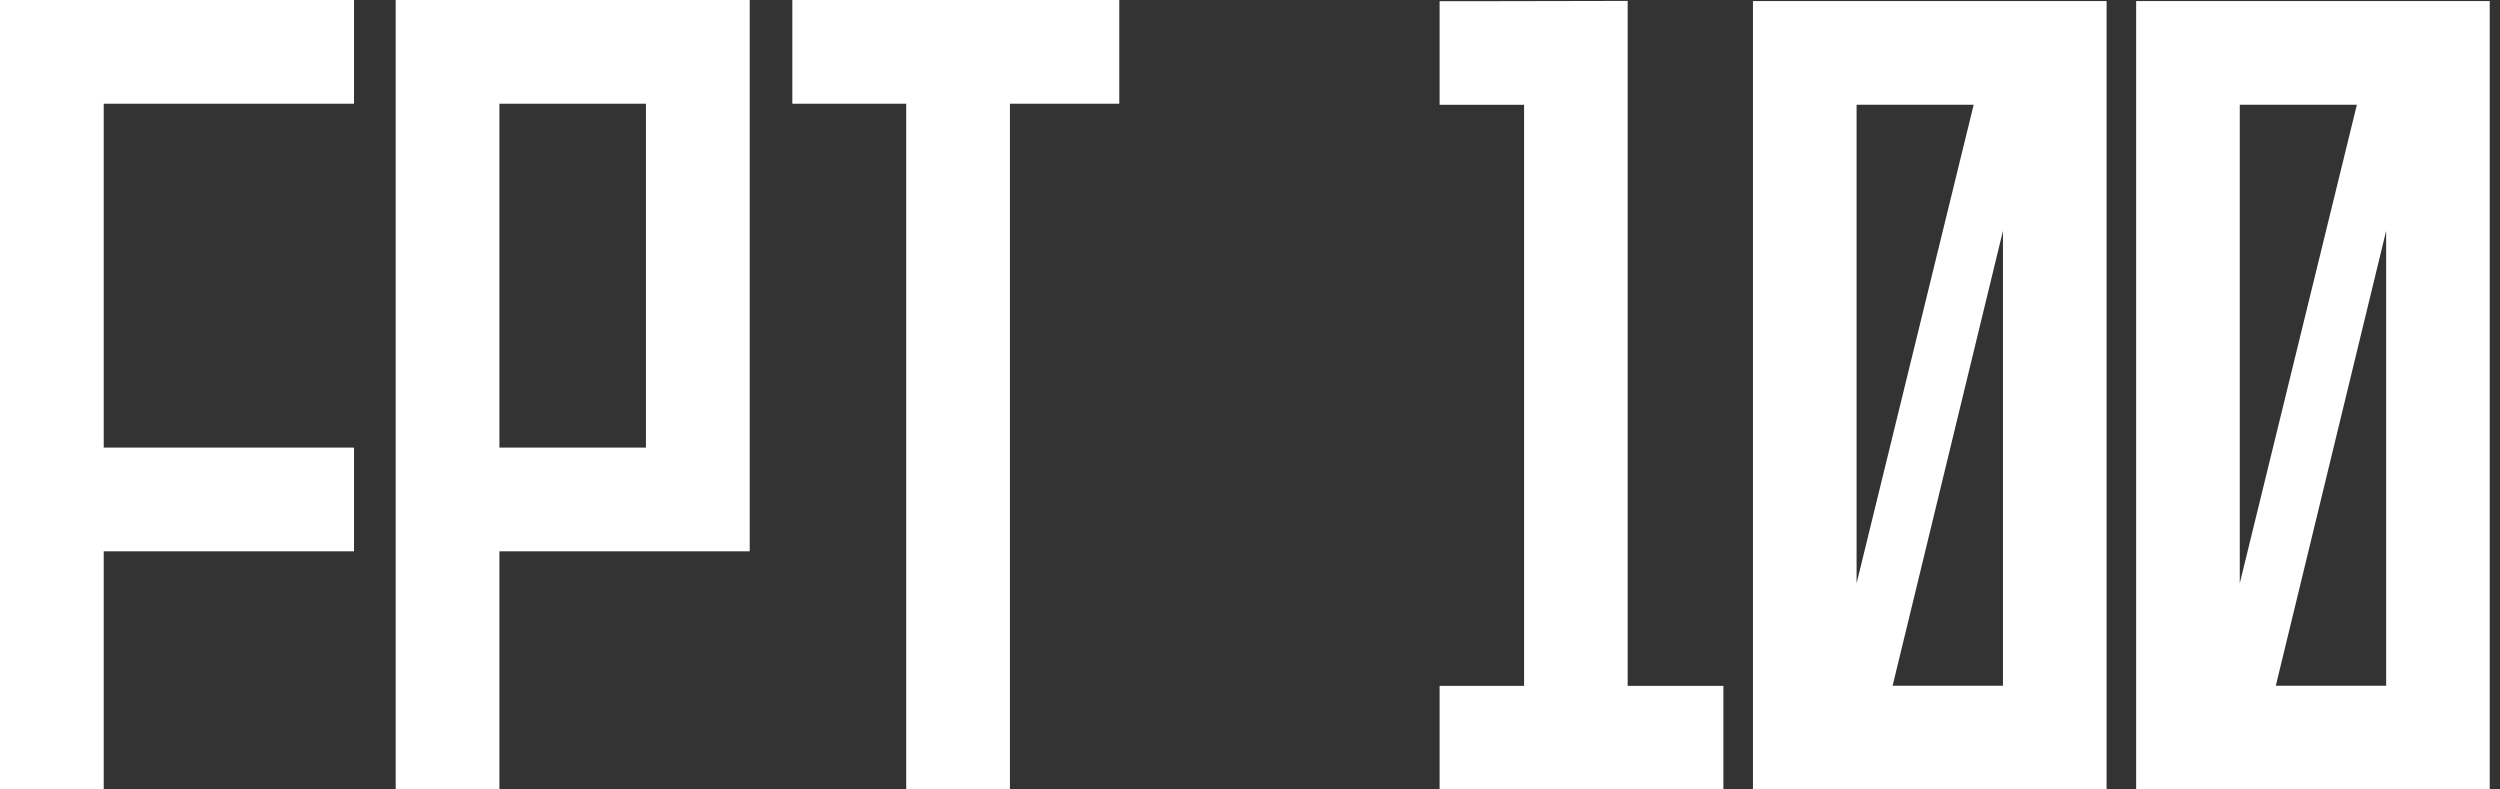 <svg xmlns="http://www.w3.org/2000/svg" width="76" height="24" viewBox="0 0 76 24" fill="none"><rect x="0" y="0" width="76" height="24" fill="#333333" stroke="none"/><path d="M43.764 2.159V1.064L43.764 0.037H44.791L49.481 0.028C49.481 0.029 49.481 1.064 49.481 1.064V20.85H52.391V24H44.791H43.764V22.973V21.877V20.85H44.791H46.332V3.186H44.791H43.764V2.159Z" fill="white"></path><path d="M53.29 1.06V0.033H63.013L64.04 0.033V1.06V23.996H54.317H53.29L53.29 22.969V1.06ZM60 3.183H56.44V17.732L60 3.183ZM57.535 20.847H60.89V7.017L57.535 20.847Z" fill="white"></path><path d="M64.939 1.06V0.033H74.661L75.688 0.033V1.06V23.996H65.966H64.939L64.939 22.969V1.06ZM71.649 3.183H68.089V17.732L71.649 3.183ZM69.184 20.847H72.539V7.017L69.184 20.847Z" fill="white"></path><path d="M24.087 1.028L24.087 1.20265e-06L25.115 0H32.998H34.026V1.028V2.125V3.153H32.998H30.702V23.992H27.549V3.153H25.115H24.087V2.125V1.028Z" fill="white"></path><path d="M12.029 1.028L12.029 7.44496e-07L13.057 0H21.762H22.791V1.028V15.732V16.76H21.762H15.182L15.182 23.992H12.029L12.029 1.028ZM19.637 3.153H15.182V13.607H19.637V3.153Z" fill="white"></path><path d="M0 1.028V0H1.028H9.734H10.762V1.028V2.125L10.762 3.153H9.734H3.153V13.607H10.762V16.76H3.153V23.992H0V1.028Z" fill="white"></path></svg>
